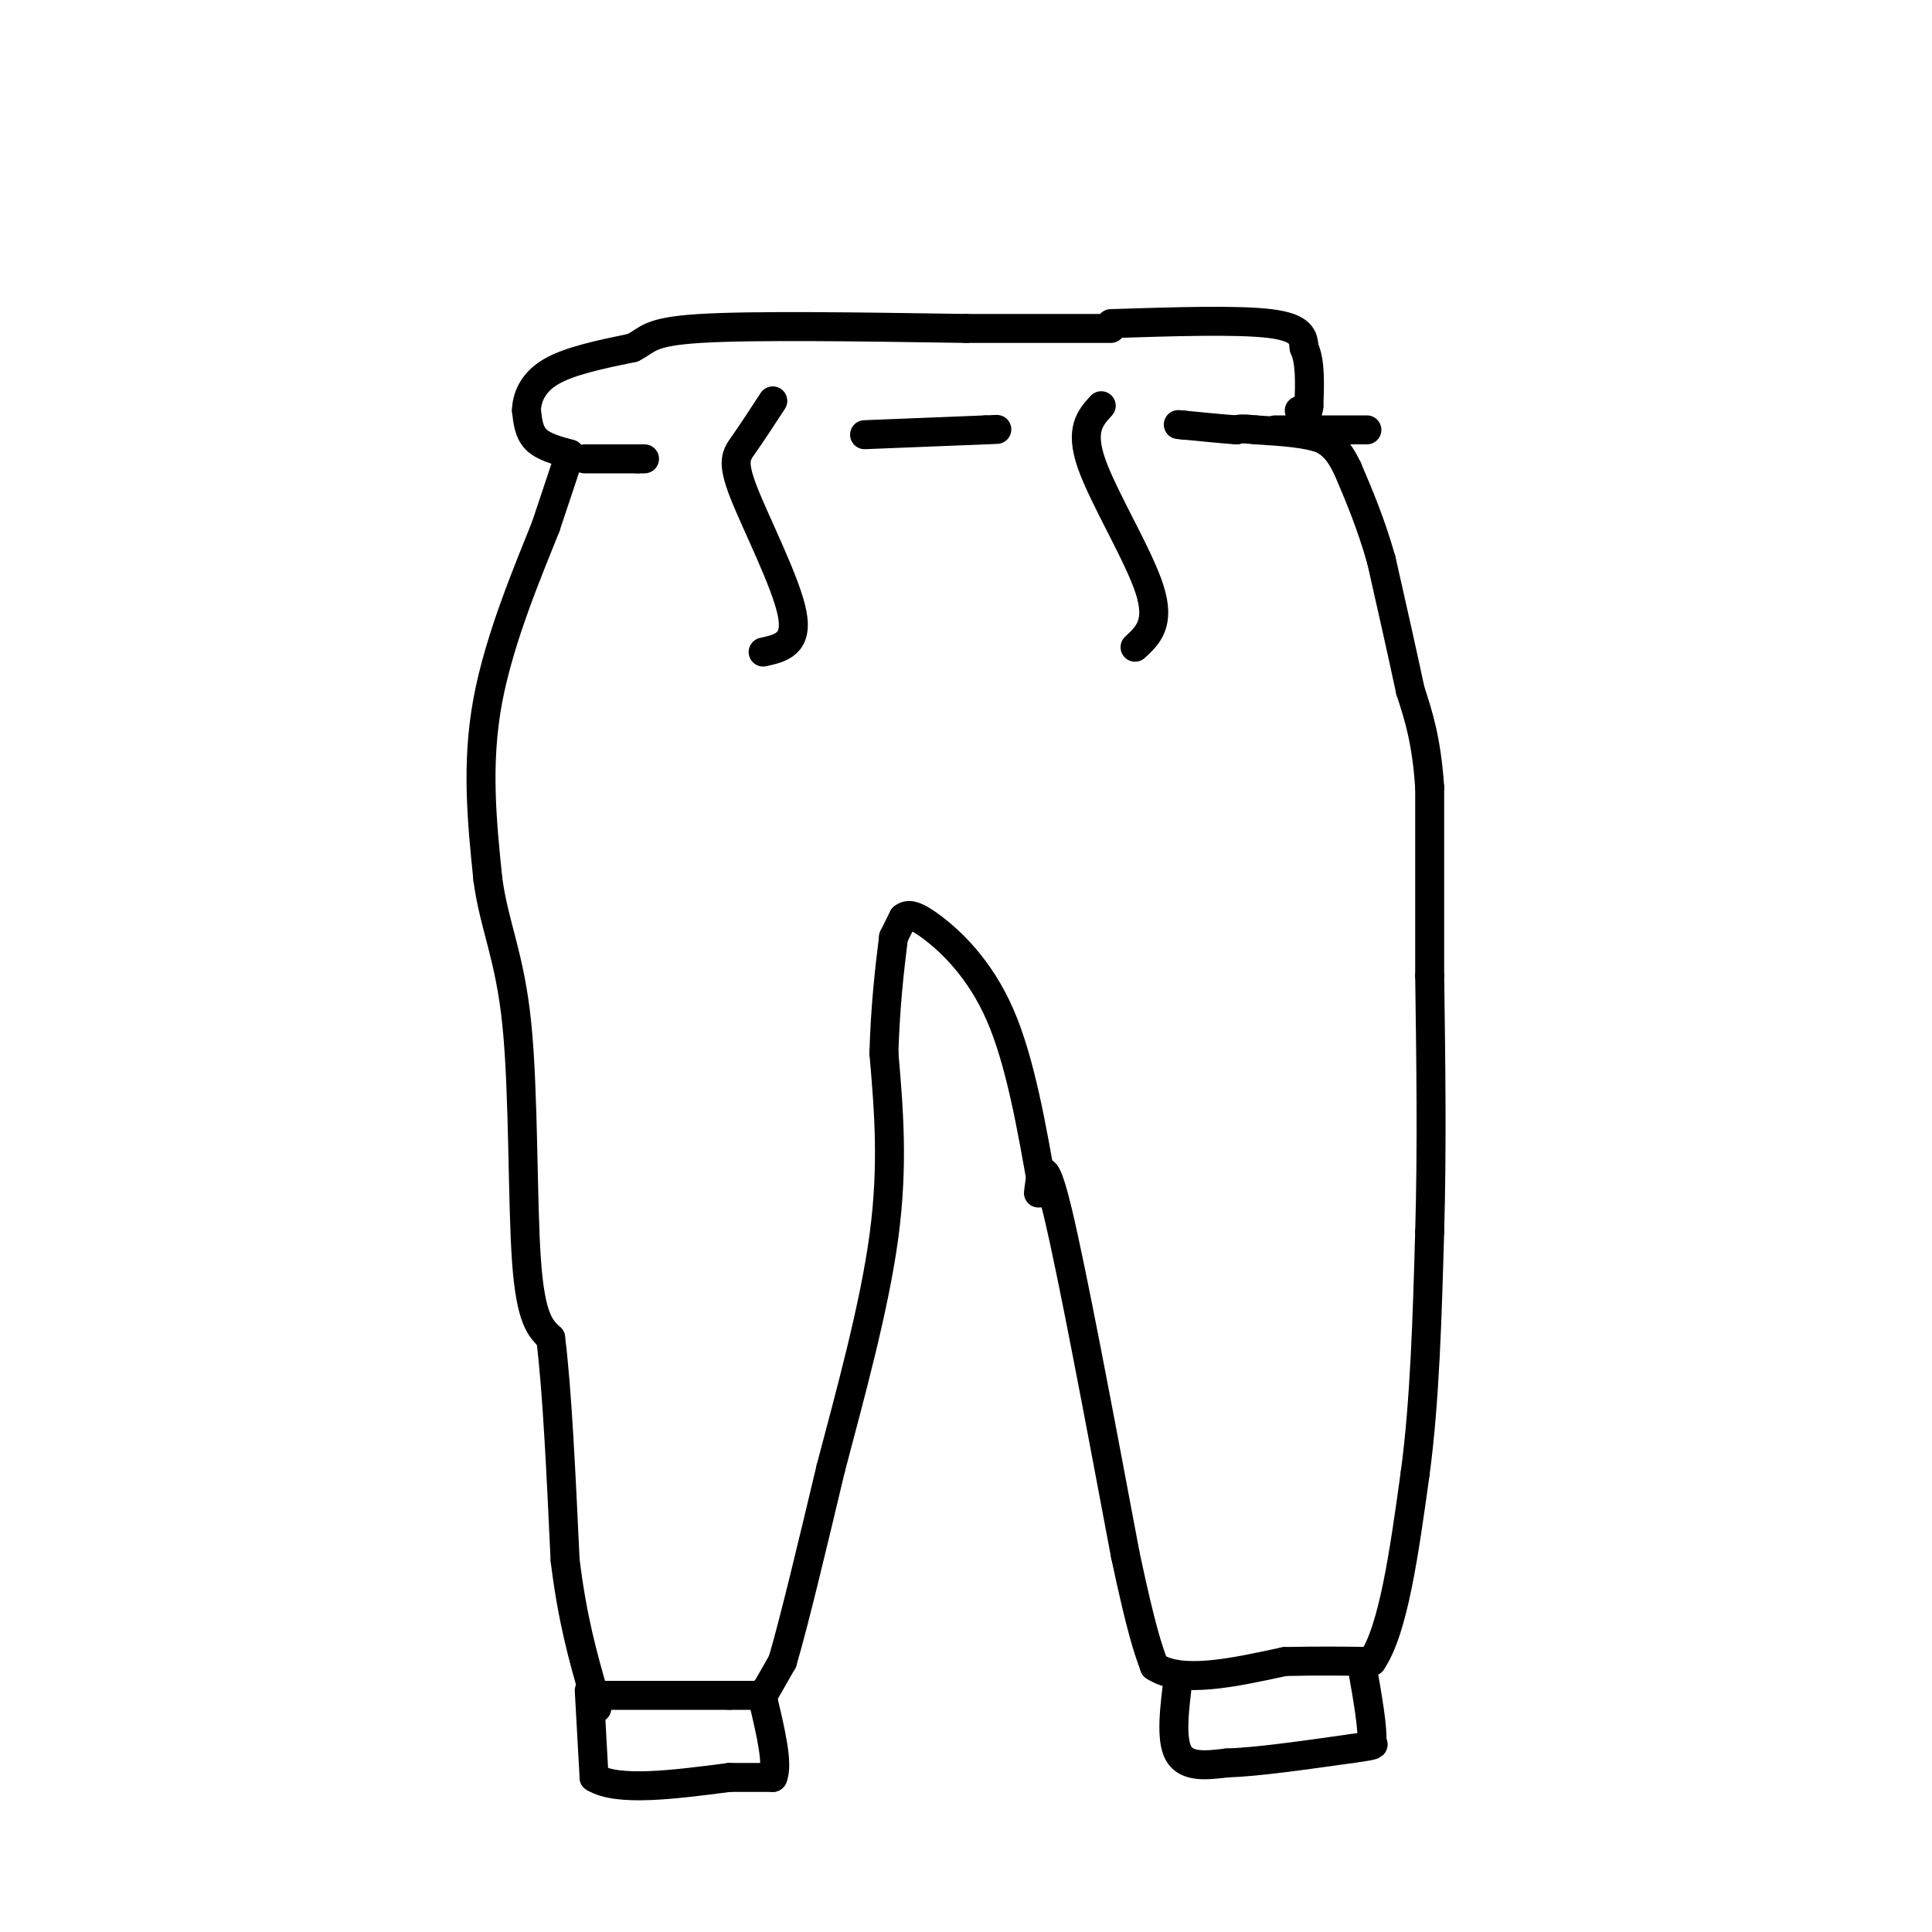<svg viewBox='0 0 400 400' version='1.1' xmlns='http://www.w3.org/2000/svg' xmlns:xlink='http://www.w3.org/1999/xlink'><g fill='none' stroke='rgb(0,0,0)' stroke-width='6' stroke-linecap='round' stroke-linejoin='round'><path d='M121,95c0.000,0.000 11.000,0.000 11,0'/><path d='M132,95c2.000,0.000 1.500,0.000 1,0'/><path d='M264,89c0.000,0.000 19.000,0.000 19,0'/><path d='M118,94c0.000,0.000 -5.000,15.000 -5,15'/><path d='M113,109c-3.444,8.689 -9.556,22.911 -12,36c-2.444,13.089 -1.222,25.044 0,37'/><path d='M101,182c1.298,9.786 4.542,15.750 6,30c1.458,14.250 1.131,36.786 2,49c0.869,12.214 2.935,14.107 5,16'/><path d='M114,277c1.333,10.333 2.167,28.167 3,46'/><path d='M117,323c1.500,12.333 3.750,20.167 6,28'/><path d='M123,351c1.000,4.667 0.500,2.333 0,0'/><path d='M123,351c0.000,0.000 28.000,0.000 28,0'/><path d='M151,351c5.833,0.000 6.417,0.000 7,0'/><path d='M158,351c0.000,0.000 4.000,-7.000 4,-7'/><path d='M162,344c2.333,-7.833 6.167,-23.917 10,-40'/><path d='M172,304c4.000,-15.200 9.000,-33.200 11,-48c2.000,-14.800 1.000,-26.400 0,-38'/><path d='M183,218c0.333,-10.333 1.167,-17.167 2,-24'/><path d='M185,194c0.000,0.000 2.000,-4.000 2,-4'/><path d='M187,190c0.940,-0.798 2.292,-0.792 6,2c3.708,2.792 9.774,8.369 14,18c4.226,9.631 6.613,23.315 9,37'/><path d='M215,247c0.500,-4.250 1.000,-8.500 4,4c3.000,12.500 8.500,41.750 14,71'/><path d='M233,322c3.333,15.667 4.667,19.333 6,23'/><path d='M239,345c5.500,3.667 16.250,1.333 27,-1'/><path d='M266,344c7.500,-0.167 12.750,-0.083 18,0'/><path d='M284,344c4.500,-6.500 6.750,-22.750 9,-39'/><path d='M293,305c2.000,-14.833 2.500,-32.417 3,-50'/><path d='M296,255c0.500,-17.167 0.250,-35.083 0,-53'/><path d='M296,202c0.000,-15.333 0.000,-27.167 0,-39'/><path d='M296,163c-0.667,-9.833 -2.333,-14.917 -4,-20'/><path d='M292,143c-1.667,-7.833 -3.833,-17.417 -6,-27'/><path d='M286,116c-2.167,-7.667 -4.583,-13.333 -7,-19'/><path d='M279,97c-2.000,-4.167 -3.500,-5.083 -5,-6'/><path d='M274,91c-3.167,-1.333 -8.583,-1.667 -14,-2'/><path d='M260,89c-3.000,-0.333 -3.500,-0.167 -4,0'/><path d='M256,89c-2.500,-0.167 -6.750,-0.583 -11,-1'/><path d='M245,88c-1.833,-0.167 -0.917,-0.083 0,0'/><path d='M118,94c-2.750,-0.750 -5.500,-1.500 -7,-3c-1.500,-1.500 -1.750,-3.750 -2,-6'/><path d='M109,85c0.044,-2.489 1.156,-5.711 5,-8c3.844,-2.289 10.422,-3.644 17,-5'/><path d='M131,72c3.311,-1.667 3.089,-3.333 14,-4c10.911,-0.667 32.956,-0.333 55,0'/><path d='M200,68c14.167,0.000 22.083,0.000 30,0'/><path d='M230,67c13.167,-0.417 26.333,-0.833 33,0c6.667,0.833 6.833,2.917 7,5'/><path d='M270,72c1.333,2.833 1.167,7.417 1,12'/><path d='M271,84c-0.167,2.167 -1.083,1.583 -2,1'/><path d='M179,90c0.000,0.000 25.000,-1.000 25,-1'/><path d='M204,89c4.167,-0.167 2.083,-0.083 0,0'/><path d='M160,83c-2.202,3.369 -4.405,6.738 -6,9c-1.595,2.262 -2.583,3.417 0,10c2.583,6.583 8.738,18.595 10,25c1.262,6.405 -2.369,7.202 -6,8'/><path d='M228,84c-2.244,2.444 -4.489,4.889 -2,12c2.489,7.111 9.711,18.889 12,26c2.289,7.111 -0.356,9.556 -3,12'/><path d='M122,350c0.000,0.000 1.000,18.000 1,18'/><path d='M123,368c4.833,3.000 16.417,1.500 28,0'/><path d='M151,368c6.167,0.000 7.583,0.000 9,0'/><path d='M160,368c1.167,-2.667 -0.417,-9.333 -2,-16'/><path d='M158,352c-0.333,-2.667 -0.167,-1.333 0,0'/><path d='M244,347c-0.833,6.500 -1.667,13.000 0,16c1.667,3.000 5.833,2.500 10,2'/><path d='M254,365c6.000,-0.167 16.000,-1.583 26,-3'/><path d='M280,362c5.000,-0.667 4.500,-0.833 4,-1'/><path d='M284,361c0.333,-2.833 -0.833,-9.417 -2,-16'/></g>
</svg>